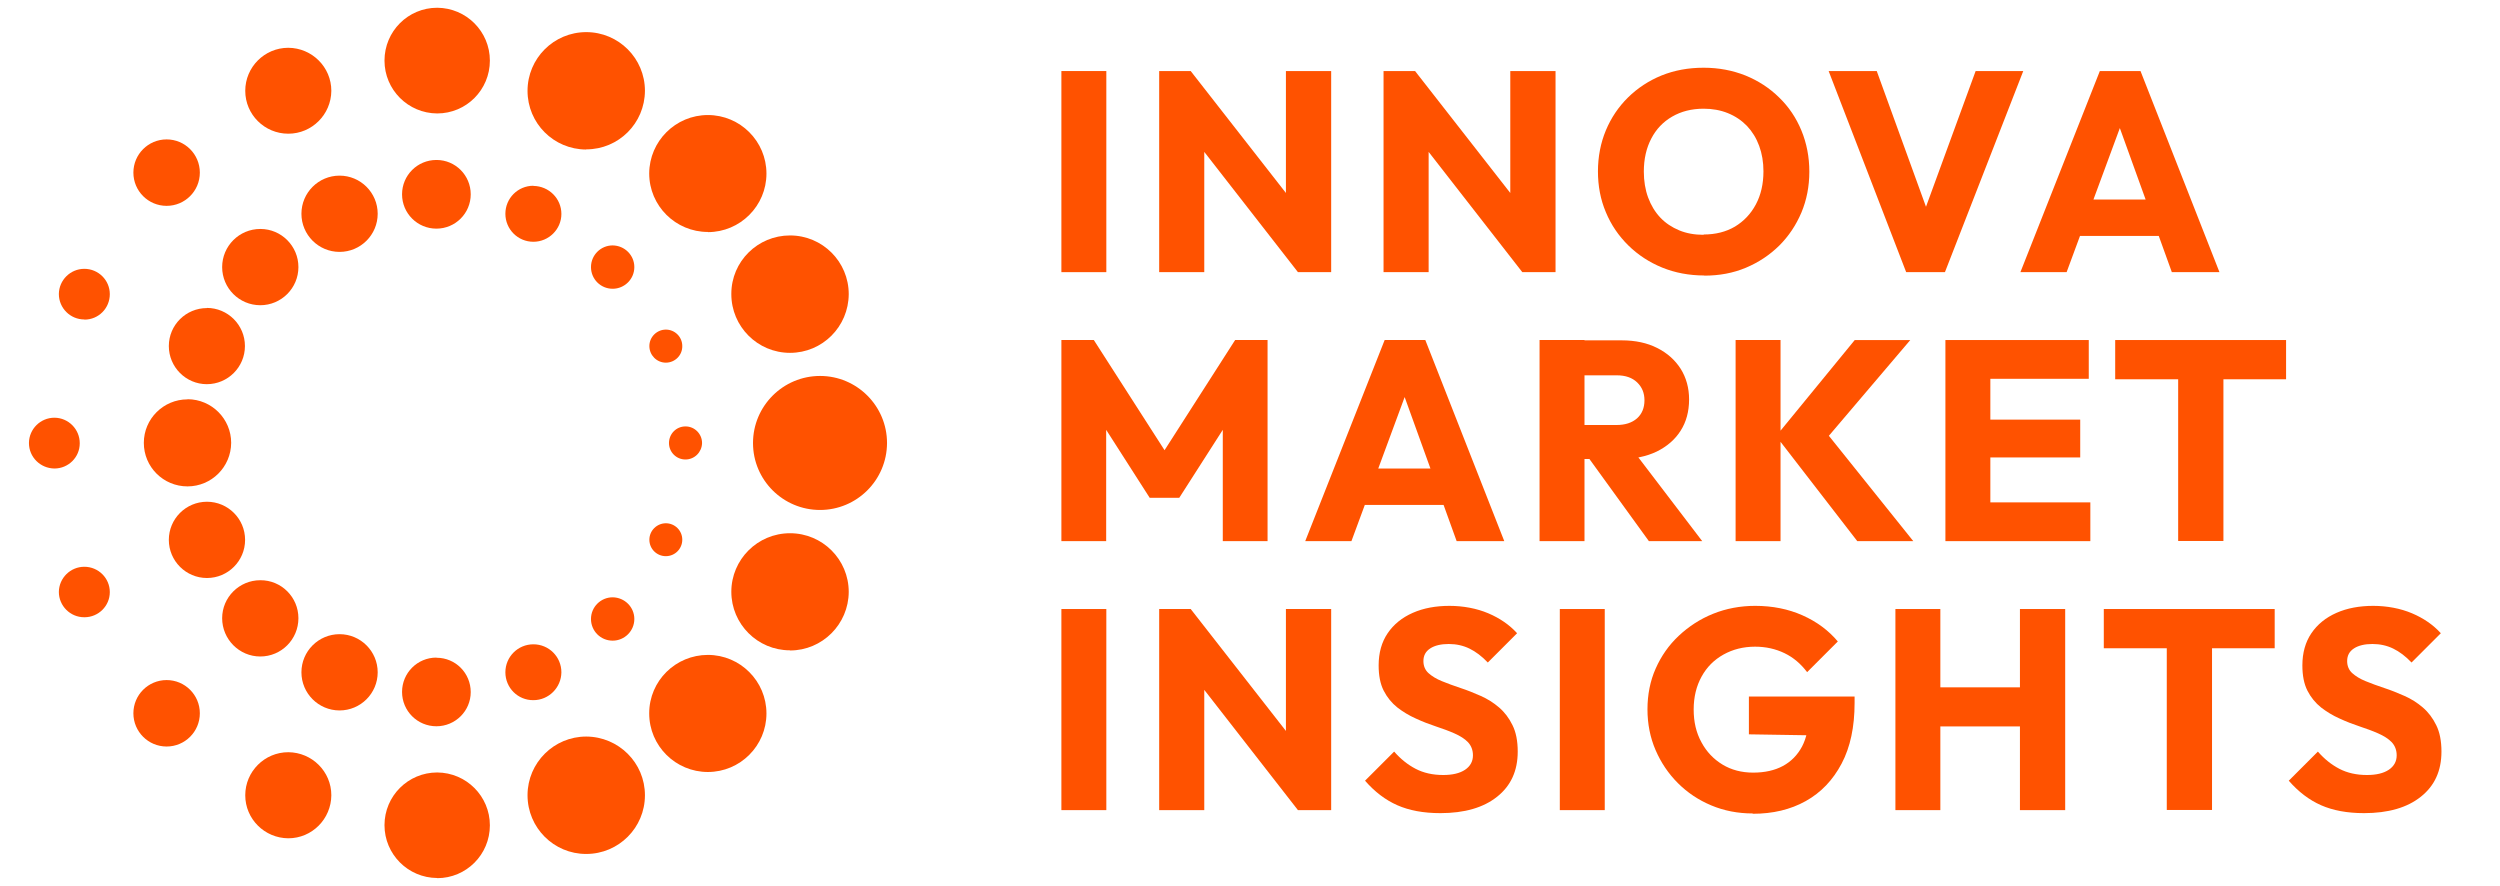 <?xml version="1.0" encoding="UTF-8"?><svg id="Layer_1" xmlns="http://www.w3.org/2000/svg" viewBox="0 0 158 56"><defs><style>.cls-1{fill:#ff5200;}</style></defs><g id="Group_4240"><g id="Group_4208"><path id="Path_845" class="cls-1" d="M3.44,29.61c.88,0,1.6-.71,1.6-1.59,0,0,0,0,0-.01,0-.88-.71-1.6-1.59-1.61,0,0,0,0-.01,0-.88,0-1.6,.71-1.61,1.59,0,0,0,0,0,.01,0,.89,.72,1.6,1.61,1.61"/></g><g id="Group_4209"><path id="Path_846" class="cls-1" d="M5.34,39.01c.88,0,1.6-.71,1.6-1.59,0,0,0,0,0,0,0-.88-.72-1.6-1.61-1.6-.88,0-1.6,.71-1.61,1.59,0,0,0,0,0,0,0,.88,.72,1.6,1.6,1.6,0,0,0,0,0,0"/></g><g id="Group_4210"><path id="Path_847" class="cls-1" d="M5.34,20.2c.89,0,1.6-.72,1.6-1.61,0-.88-.72-1.6-1.61-1.6-.88,0-1.6,.71-1.61,1.59,0,0,0,0,0,0,0,.89,.72,1.61,1.61,1.61"/></g><g id="Group_4211"><path id="Path_848" class="cls-1" d="M10.53,13.01c1.16,0,2.1-.94,2.1-2.1h0c0-1.16-.94-2.1-2.1-2.1h0c-1.16,0-2.1,.94-2.1,2.1h0c0,1.16,.94,2.1,2.1,2.1h0"/></g><g id="Group_4212"><path id="Path_849" class="cls-1" d="M10.53,47.18c1.16,0,2.1-.94,2.1-2.1h0c0-1.16-.94-2.1-2.1-2.1-1.16,0-2.1,.94-2.1,2.1h0c0,1.16,.94,2.1,2.1,2.1h0"/></g><g id="Group_4213"><path id="Path_850" class="cls-1" d="M18.22,52.98c1.5,0,2.71-1.22,2.72-2.72,0-1.5-1.22-2.71-2.72-2.72-1.5,0-2.72,1.22-2.72,2.72,0,1.5,1.22,2.71,2.72,2.72"/></g><g id="Group_4214"><path id="Path_851" class="cls-1" d="M18.22,8.45c1.5,0,2.71-1.22,2.72-2.71,0-1.5-1.22-2.71-2.72-2.72-1.5,0-2.72,1.22-2.72,2.72,0,1.5,1.22,2.71,2.72,2.71"/></g><g id="Group_4215"><path id="Path_852" class="cls-1" d="M27.63,7.17c1.84,0,3.33-1.49,3.33-3.34,0-1.84-1.49-3.33-3.33-3.34-1.84,0-3.33,1.49-3.33,3.34,0,1.84,1.49,3.33,3.33,3.34"/></g><g id="Group_4216"><path id="Path_853" class="cls-1" d="M27.63,55.5c1.84,0,3.33-1.49,3.33-3.34,0-1.84-1.49-3.33-3.33-3.34h0c-1.84,0-3.33,1.49-3.33,3.33,0,0,0,0,0,0,0,1.84,1.49,3.33,3.33,3.34"/></g><g id="Group_4217"><path id="Path_854" class="cls-1" d="M37.05,53.97c2.05,0,3.71-1.66,3.71-3.71,0-2.05-1.66-3.7-3.71-3.71-2.04,0-3.7,1.65-3.71,3.69,0,0,0,.01,0,.02,0,2.05,1.66,3.71,3.7,3.71,0,0,0,0,0,0"/></g><g id="Group_4218"><path id="Path_855" class="cls-1" d="M44.74,48.79c2.04,0,3.7-1.66,3.7-3.7,0-2.04-1.66-3.7-3.7-3.7-2.04,0-3.71,1.64-3.71,3.69,0,0,0,0,0,.01,0,2.05,1.67,3.7,3.71,3.7"/></g><g id="Group_4219"><path id="Path_856" class="cls-1" d="M49.93,41.11c2.04,0,3.7-1.66,3.71-3.7,0-2.05-1.66-3.71-3.71-3.71-2.05,0-3.71,1.66-3.71,3.7,0,0,0,0,0,0,0,2.04,1.66,3.7,3.7,3.7,0,0,0,0,.01,0"/></g><g id="Group_4220"><path id="Path_857" class="cls-1" d="M49.93,22.3c2.05,0,3.7-1.66,3.71-3.71,0-2.05-1.66-3.71-3.71-3.71-2.04,0-3.71,1.64-3.71,3.69,0,0,0,.01,0,.02,0,2.05,1.66,3.71,3.71,3.71,0,0,0,0,0,0"/></g><g id="Group_4221"><path id="Path_858" class="cls-1" d="M51.82,32.23c2.34,0,4.23-1.89,4.24-4.23,0-2.34-1.9-4.24-4.23-4.24,0,0,0,0,0,0-2.34,0-4.24,1.9-4.24,4.24,0,2.34,1.9,4.23,4.24,4.23"/></g><g id="Group_4222"><path id="Path_859" class="cls-1" d="M44.74,14.67c2.04,0,3.7-1.66,3.7-3.7h0c0-2.04-1.66-3.7-3.7-3.7,0,0,0,0,0,0-2.04,0-3.7,1.65-3.71,3.69,0,0,0,0,0,0,0,2.05,1.67,3.7,3.71,3.7"/></g><g id="Group_4223"><path id="Path_860" class="cls-1" d="M37.05,9.44c2.05,0,3.7-1.65,3.71-3.7,0-2.05-1.66-3.71-3.71-3.71h0c-2.05,0-3.71,1.66-3.71,3.71h0c0,2.05,1.65,3.7,3.7,3.71,0,0,0,0,.01,0"/></g><g id="Group_4224"><path id="Path_861" class="cls-1" d="M43.32,26.95c-.58,0-1.04,.47-1.04,1.05,0,.58,.47,1.04,1.04,1.04,.58,0,1.04-.47,1.05-1.04,0-.58-.47-1.05-1.04-1.05,0,0,0,0,0,0"/></g><g id="Group_4225"><path id="Path_862" class="cls-1" d="M42.09,20.83c-.58,0-1.05,.47-1.05,1.04h0c0,.58,.47,1.05,1.04,1.05,0,0,0,0,0,0,.58,0,1.05-.47,1.04-1.05,0-.58-.47-1.04-1.04-1.04"/></g><g id="Group_4226"><path id="Path_863" class="cls-1" d="M42.09,33.07c-.58,0-1.05,.47-1.05,1.04h0c0,.58,.47,1.04,1.04,1.04h0c.58,0,1.04-.47,1.04-1.04h0c0-.58-.47-1.04-1.04-1.04"/></g><g id="Group_4227"><path id="Path_864" class="cls-1" d="M38.72,37.75c-.75,0-1.37,.61-1.37,1.37,0,.76,.61,1.37,1.37,1.37,.75,0,1.37-.61,1.37-1.37,0-.75-.61-1.36-1.37-1.37"/></g><g id="Group_4228"><path id="Path_865" class="cls-1" d="M38.72,15.51c-.75,0-1.37,.61-1.37,1.37,0,.76,.61,1.37,1.37,1.37,0,0,0,0,0,0,.75,0,1.37-.61,1.37-1.37,0-.75-.61-1.36-1.37-1.37"/></g><g id="Group_4229"><path id="Path_866" class="cls-1" d="M33.71,11.74c-.98,0-1.77,.79-1.77,1.77h0c0,.98,.79,1.77,1.77,1.77,0,0,0,0,0,0,.97,0,1.77-.79,1.77-1.76,0-.97-.79-1.76-1.77-1.77"/></g><g id="Group_4230"><path id="Path_867" class="cls-1" d="M33.71,40.72c-.98,0-1.77,.79-1.77,1.77h0c0,.98,.79,1.77,1.77,1.76,0,0,0,0,0,0,.97,0,1.76-.79,1.77-1.76,0-.98-.79-1.77-1.77-1.77"/></g><g id="Group_4231"><path id="Path_868" class="cls-1" d="M27.58,41.56c-1.2,0-2.17,.97-2.17,2.17,0,0,0,0,0,0,0,1.2,.97,2.17,2.17,2.17,1.2,0,2.17-.97,2.17-2.16,0,0,0,0,0,0,0-1.2-.96-2.17-2.16-2.17,0,0,0,0-.01,0"/></g><g id="Group_4232"><path id="Path_869" class="cls-1" d="M27.58,10.11c-1.2,0-2.17,.97-2.17,2.17,0,1.2,.97,2.17,2.17,2.17,1.2,0,2.17-.97,2.17-2.17,0,0,0,0,0,0,0-1.2-.97-2.17-2.16-2.17,0,0,0,0,0,0"/></g><g id="Group_4233"><path id="Path_870" class="cls-1" d="M21.46,11.1c-1.33,0-2.41,1.08-2.41,2.41,0,1.33,1.08,2.41,2.41,2.41,0,0,0,0,0,0,1.33,0,2.41-1.08,2.41-2.41,0,0,0,0,0,0,0-1.33-1.08-2.41-2.41-2.41,0,0,0,0,0,0"/></g><g id="Group_4234"><path id="Path_871" class="cls-1" d="M16.45,14.47c-1.33,0-2.41,1.08-2.41,2.41,0,1.33,1.08,2.41,2.41,2.41,1.33,0,2.41-1.08,2.41-2.41,0,0,0,0,0,0,0-1.33-1.08-2.41-2.4-2.41,0,0,0,0,0,0"/></g><g id="Group_4235"><path id="Path_872" class="cls-1" d="M13.08,19.47c-1.33,0-2.41,1.07-2.41,2.4,0,0,0,0,0,0,0,1.33,1.08,2.41,2.4,2.41,0,0,0,0,0,0,1.33,0,2.41-1.08,2.41-2.41h0c0-1.33-1.08-2.41-2.41-2.41,0,0,0,0,0,0"/></g><g id="Group_4236"><path id="Path_873" class="cls-1" d="M13.08,31.71c-1.33,0-2.41,1.08-2.41,2.41,0,1.33,1.08,2.41,2.41,2.41h0c1.33,0,2.41-1.08,2.41-2.41,0-1.33-1.08-2.41-2.41-2.41"/></g><g id="Group_4237"><path id="Path_874" class="cls-1" d="M11.85,25.24c-1.52,0-2.76,1.23-2.76,2.75,0,0,0,0,0,0,0,1.52,1.23,2.75,2.76,2.75,0,0,0,0,0,0,1.52,0,2.75-1.23,2.76-2.75,0-1.52-1.23-2.75-2.75-2.76,0,0,0,0,0,0"/></g><g id="Group_4238"><path id="Path_875" class="cls-1" d="M16.45,36.67c-1.33,0-2.41,1.08-2.41,2.4,0,1.33,1.08,2.42,2.41,2.42,1.33,0,2.41-1.08,2.41-2.42,0,0,0,0,0,0,0-1.33-1.08-2.41-2.41-2.4"/></g><g id="Group_4239"><path id="Path_876" class="cls-1" d="M21.46,40.08c-1.33,0-2.41,1.08-2.41,2.41,0,1.33,1.08,2.41,2.41,2.41,1.33,0,2.41-1.08,2.41-2.41,0-1.33-1.08-2.41-2.41-2.41,0,0,0,0,0,0"/></g></g><g><path class="cls-1" d="M67.08,17.2V4.49h2.84v12.71h-2.84Z"/><path class="cls-1" d="M73.26,17.2V4.49h2l.85,2.54v10.17h-2.84Zm8.77,0l-7.47-9.59,.7-3.11,7.49,9.59-.72,3.11Zm0,0l-.76-2.54V4.49h2.86v12.71h-2.11Z"/><path class="cls-1" d="M87.44,17.2V4.49h2l.85,2.54v10.17h-2.84Zm8.77,0l-7.47-9.59,.7-3.11,7.49,9.59-.72,3.11Zm0,0l-.76-2.54V4.49h2.86v12.71h-2.11Z"/><path class="cls-1" d="M107.71,17.41c-.96,0-1.85-.17-2.66-.5s-1.53-.8-2.14-1.4c-.61-.6-1.09-1.3-1.42-2.1-.34-.8-.5-1.66-.5-2.58s.17-1.8,.5-2.59,.8-1.49,1.4-2.08c.6-.59,1.31-1.06,2.12-1.39,.82-.33,1.7-.49,2.66-.49s1.83,.17,2.64,.49c.81,.33,1.52,.79,2.13,1.39,.61,.59,1.08,1.29,1.41,2.09,.33,.8,.5,1.67,.5,2.6s-.17,1.79-.5,2.58c-.34,.8-.8,1.49-1.4,2.09-.6,.59-1.3,1.06-2.11,1.4s-1.68,.5-2.63,.5Zm-.04-2.59c.76,0,1.42-.17,1.98-.5,.56-.34,1-.8,1.32-1.4,.32-.6,.48-1.3,.48-2.09,0-.59-.09-1.12-.27-1.61-.18-.49-.44-.91-.77-1.26-.34-.35-.74-.62-1.21-.81-.47-.19-.98-.28-1.53-.28-.76,0-1.42,.17-1.99,.5-.57,.33-1.01,.79-1.32,1.39-.31,.59-.47,1.29-.47,2.08,0,.6,.09,1.15,.27,1.64s.44,.92,.77,1.27,.74,.62,1.2,.81,.97,.28,1.54,.28Z"/><path class="cls-1" d="M120.47,17.2l-4.9-12.71h3.04l3.73,10.28h-1.24l3.76-10.28h3.01l-4.95,12.71h-2.45Z"/><path class="cls-1" d="M127.69,17.2l5.02-12.71h2.57l4.99,12.71h-3.01l-3.8-10.53h1.04l-3.89,10.53h-2.93Zm2.88-2.29v-2.3h6.91v2.3h-6.91Z"/><path class="cls-1" d="M67.08,34.2v-12.71h2.05l5,7.79h-1.06l4.99-7.79h2.05v12.71h-2.83v-7.94l.49,.14-3.24,5.06h-1.87l-3.24-5.06,.49-.14v7.94h-2.83Z"/><path class="cls-1" d="M82.49,34.2l5.02-12.71h2.57l4.99,12.71h-3.01l-3.8-10.53h1.04l-3.89,10.53h-2.93Zm2.88-2.29v-2.3h6.91v2.3h-6.91Z"/><path class="cls-1" d="M97.3,34.2v-12.71h2.84v12.71h-2.84Zm2.18-5.22v-2.12h2.68c.55,0,.98-.14,1.3-.42,.31-.28,.47-.66,.47-1.14,0-.46-.15-.83-.46-1.13s-.74-.45-1.29-.45h-2.7v-2.21h3.02c.85,0,1.6,.16,2.23,.48,.64,.32,1.13,.76,1.49,1.32,.35,.56,.53,1.21,.53,1.93,0,.77-.18,1.43-.54,1.99-.36,.56-.86,.99-1.51,1.31-.65,.31-1.41,.47-2.29,.47h-2.93Zm4.73,5.22l-3.96-5.47,2.61-.72,4.72,6.19h-3.37Z"/><path class="cls-1" d="M109.69,34.2v-12.71h2.84v12.71h-2.84Zm7.69,0l-5.13-6.64,4.97-6.07h3.51l-5.62,6.61v-1.15l5.81,7.25h-3.55Z"/><path class="cls-1" d="M122.95,34.2v-12.71h2.84v12.71h-2.84Zm2.18-10.26v-2.45h6.88v2.45h-6.88Zm0,4.97v-2.39h6.34v2.39h-6.34Zm0,5.29v-2.45h6.98v2.45h-6.98Z"/><path class="cls-1" d="M133.68,23.97v-2.48h10.8v2.48h-10.8Zm3.98,10.22v-12.55h2.86v12.55h-2.86Z"/><path class="cls-1" d="M67.08,51.2v-12.71h2.84v12.71h-2.84Z"/><path class="cls-1" d="M73.26,51.2v-12.71h2l.85,2.54v10.17h-2.84Zm8.77,0l-7.47-9.59,.7-3.11,7.49,9.59-.72,3.11Zm0,0l-.76-2.54v-10.17h2.86v12.71h-2.11Z"/><path class="cls-1" d="M91.02,51.39c-1.06,0-1.96-.17-2.71-.5-.75-.33-1.43-.85-2.04-1.55l1.84-1.84c.41,.47,.86,.83,1.36,1.09,.5,.26,1.08,.39,1.74,.39,.59,0,1.05-.11,1.38-.33,.33-.22,.5-.53,.5-.91,0-.34-.11-.61-.31-.83-.21-.22-.5-.4-.86-.56-.36-.16-.75-.3-1.17-.44s-.84-.3-1.27-.5c-.43-.19-.82-.43-1.17-.7-.35-.28-.64-.63-.86-1.06-.22-.43-.32-.97-.32-1.6,0-.79,.19-1.47,.57-2.03,.38-.56,.91-.99,1.59-1.29s1.46-.44,2.32-.44,1.72,.16,2.45,.47c.73,.31,1.34,.73,1.82,1.26l-1.85,1.85c-.38-.4-.77-.69-1.16-.88-.39-.19-.83-.29-1.31-.29s-.88,.09-1.17,.28c-.29,.19-.43,.45-.43,.8,0,.31,.11,.57,.32,.76s.5,.37,.85,.51c.35,.14,.74,.29,1.17,.43,.43,.14,.85,.31,1.28,.5,.43,.19,.81,.43,1.16,.73,.35,.3,.63,.67,.85,1.12,.22,.44,.33,1,.33,1.67,0,1.21-.43,2.16-1.3,2.85-.86,.69-2.06,1.04-3.6,1.04Z"/><path class="cls-1" d="M98.58,51.2v-12.71h2.84v12.71h-2.84Z"/><path class="cls-1" d="M110.77,51.41c-.94,0-1.81-.17-2.62-.51-.81-.34-1.51-.81-2.11-1.41s-1.07-1.3-1.41-2.09c-.34-.79-.51-1.65-.51-2.57s.17-1.8,.52-2.58c.35-.79,.83-1.48,1.46-2.07s1.35-1.06,2.17-1.39,1.71-.5,2.66-.5c1.09,0,2.09,.2,2.99,.6,.9,.4,1.64,.95,2.23,1.65l-1.94,1.94c-.4-.53-.87-.93-1.43-1.2-.56-.27-1.18-.41-1.86-.41-.74,0-1.41,.17-2,.5s-1.05,.79-1.38,1.39-.5,1.29-.5,2.08,.16,1.47,.49,2.07c.32,.6,.77,1.07,1.33,1.41,.56,.34,1.21,.51,1.94,.51s1.36-.14,1.88-.42c.52-.28,.92-.69,1.21-1.23,.28-.54,.42-1.19,.42-1.94l1.89,1.26-5.67-.09v-2.39h6.68v.41c0,1.51-.27,2.79-.82,3.83s-1.3,1.83-2.27,2.37-2.08,.8-3.34,.8Z"/><path class="cls-1" d="M119.79,51.2v-12.71h2.84v12.71h-2.84Zm1.71-5.29v-2.47h7.09v2.47h-7.09Zm6.16,5.29v-12.71h2.86v12.71h-2.86Z"/><path class="cls-1" d="M132.96,40.97v-2.48h10.8v2.48h-10.8Zm3.98,10.22v-12.55h2.86v12.55h-2.86Z"/><path class="cls-1" d="M149.4,51.39c-1.06,0-1.96-.17-2.71-.5-.75-.33-1.43-.85-2.04-1.55l1.84-1.84c.41,.47,.86,.83,1.36,1.09,.5,.26,1.08,.39,1.74,.39,.59,0,1.05-.11,1.38-.33,.33-.22,.5-.53,.5-.91,0-.34-.11-.61-.31-.83-.21-.22-.5-.4-.86-.56-.36-.16-.75-.3-1.17-.44s-.84-.3-1.27-.5c-.43-.19-.82-.43-1.17-.7-.35-.28-.64-.63-.86-1.06-.22-.43-.32-.97-.32-1.6,0-.79,.19-1.47,.57-2.03,.38-.56,.91-.99,1.59-1.29s1.46-.44,2.32-.44,1.72,.16,2.45,.47c.73,.31,1.34,.73,1.82,1.26l-1.85,1.85c-.38-.4-.77-.69-1.16-.88-.39-.19-.83-.29-1.31-.29s-.88,.09-1.17,.28c-.29,.19-.43,.45-.43,.8,0,.31,.11,.57,.32,.76s.5,.37,.85,.51c.35,.14,.74,.29,1.17,.43,.43,.14,.85,.31,1.28,.5,.43,.19,.81,.43,1.16,.73,.35,.3,.63,.67,.85,1.12,.22,.44,.33,1,.33,1.67,0,1.21-.43,2.16-1.3,2.85-.86,.69-2.06,1.04-3.6,1.04Z"/></g></svg>